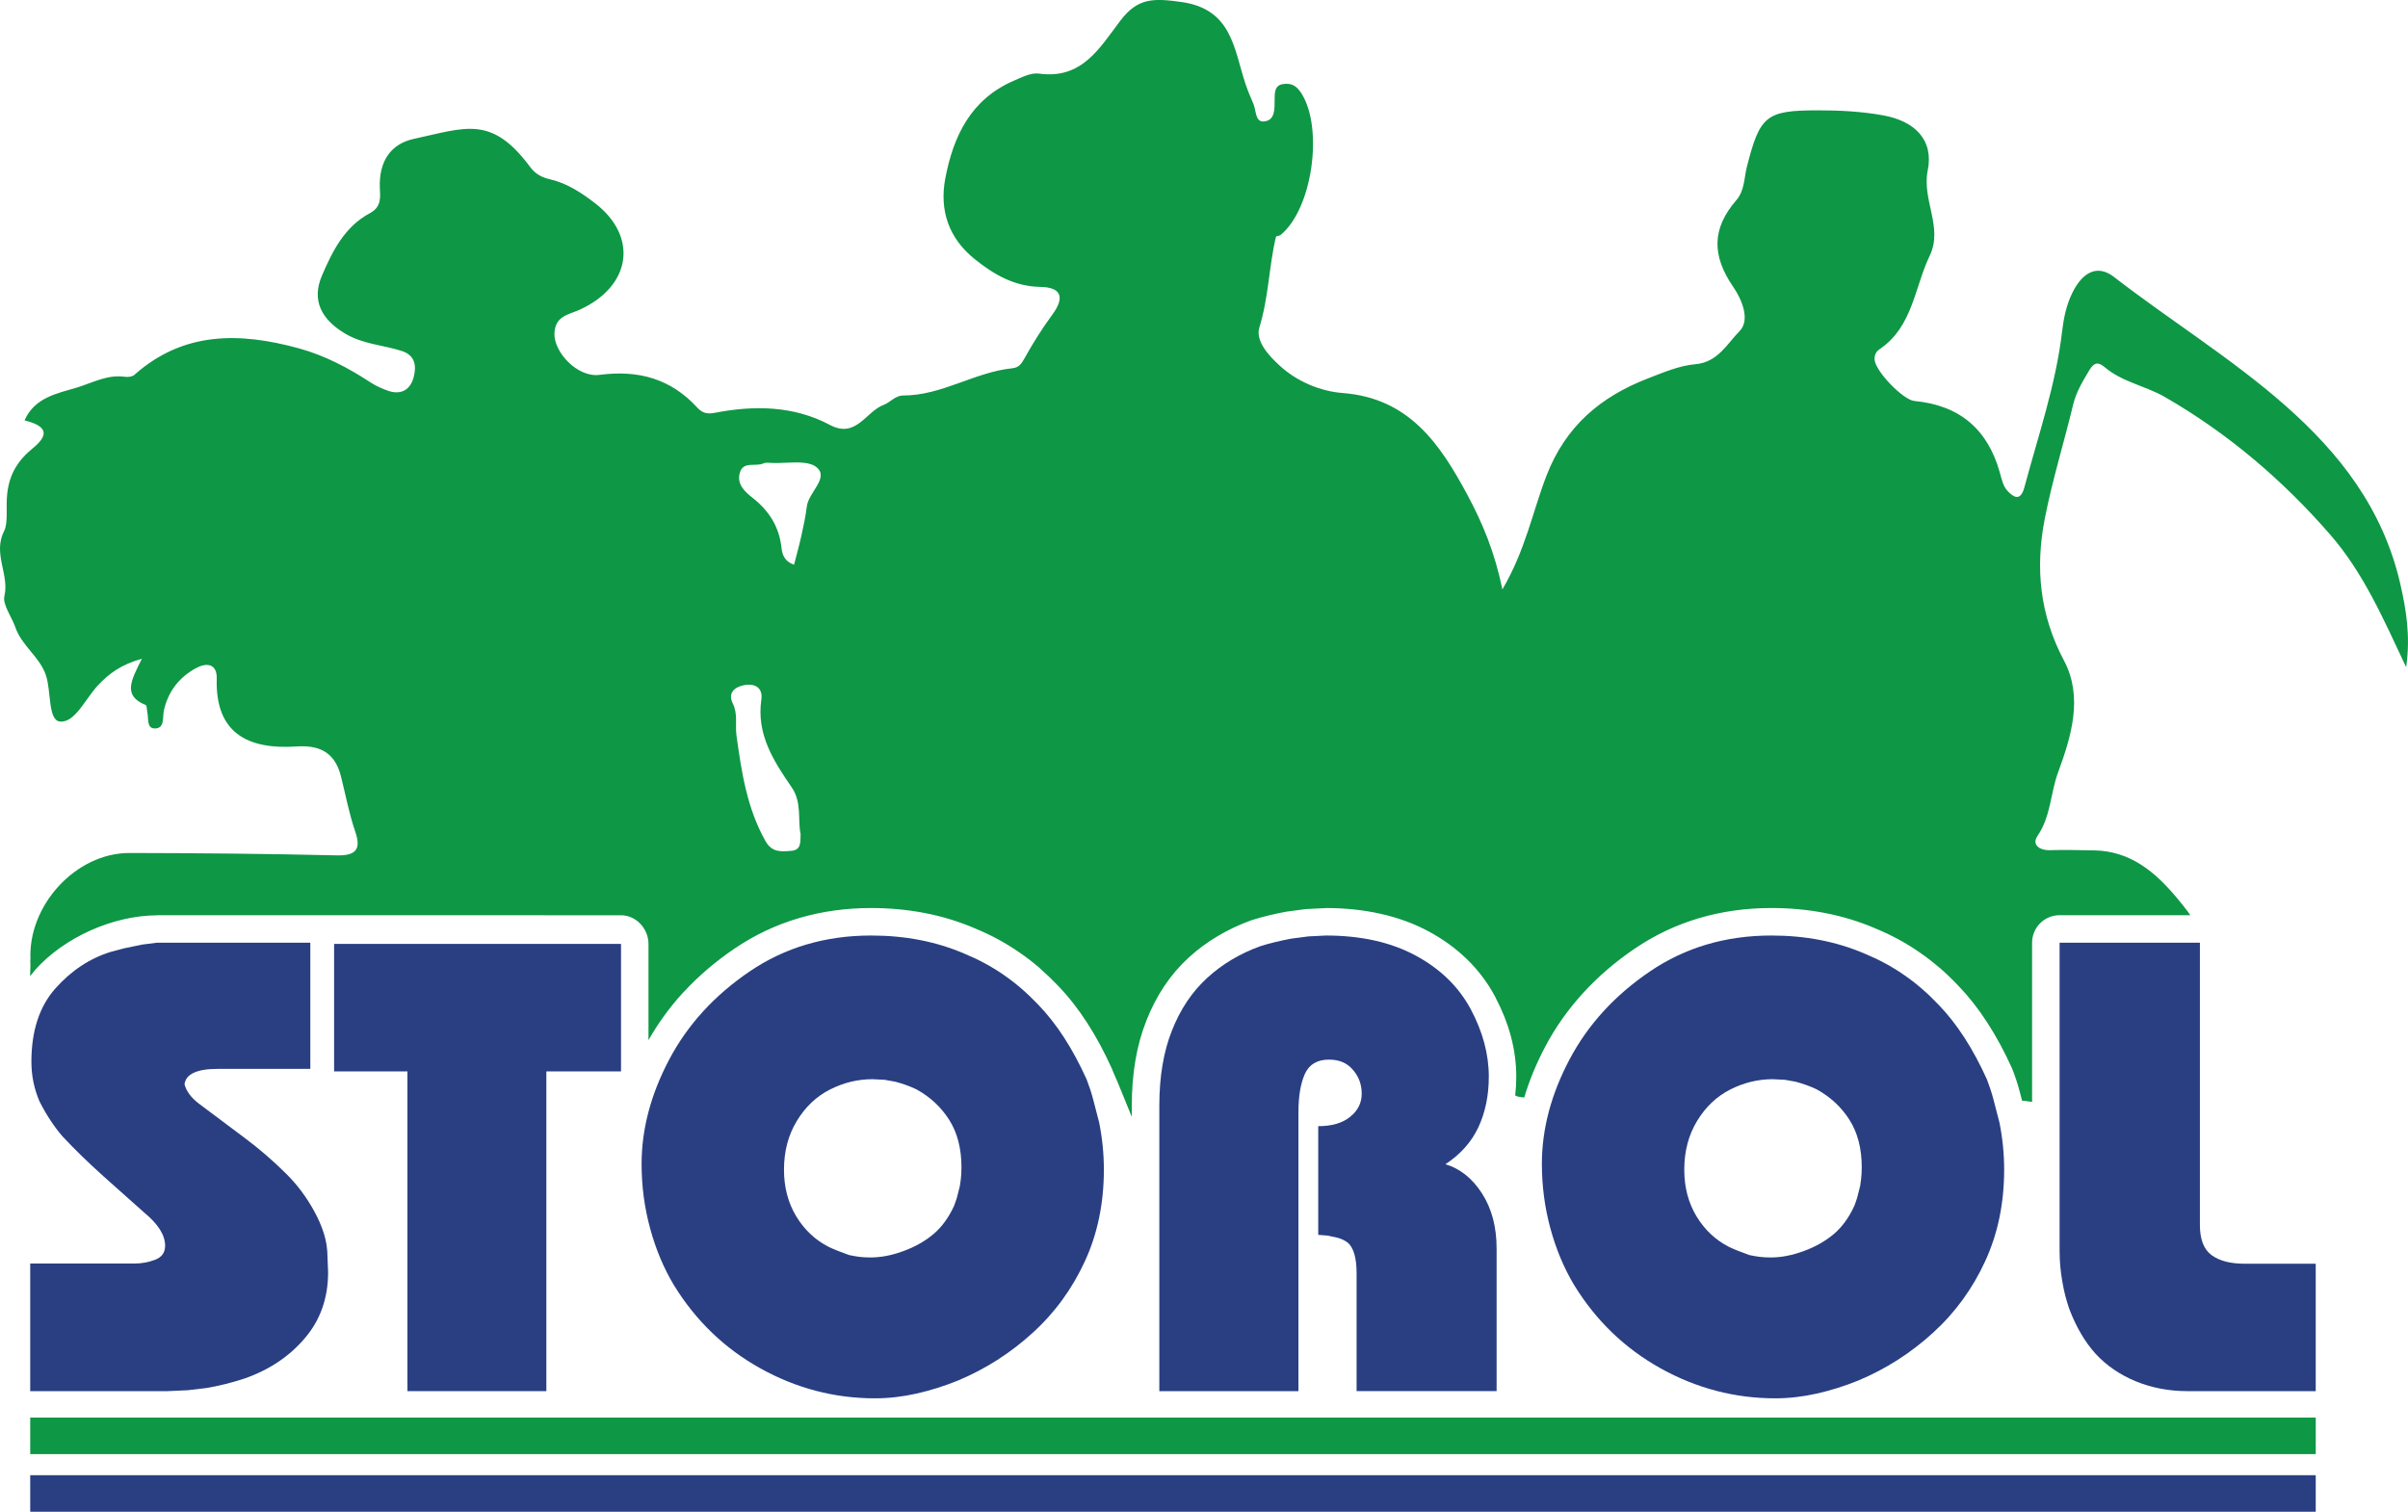 <?xml version="1.0" encoding="UTF-8"?>
<!DOCTYPE svg PUBLIC "-//W3C//DTD SVG 1.0//EN" "http://www.w3.org/TR/2001/REC-SVG-20010904/DTD/svg10.dtd">
<svg xmlns="http://www.w3.org/2000/svg" xml:space="preserve" width="48.296mm" height="30.325mm" version="1.0" shape-rendering="geometricPrecision" text-rendering="geometricPrecision" image-rendering="optimizeQuality" fill-rule="evenodd" clip-rule="evenodd"
     viewBox="0 0 4791.17 3008.39"
     xmlns:xlink="http://www.w3.org/1999/xlink">
 <g id="Layer_x0020_1">
  <g id="_2242389634640">
   <g>
    <polygon fill="#293F82" points="60.09,3008.39 4607.61,3008.39 4607.61,2935.62 60.09,2935.62 "/>
    <path fill="#293F82" fill-rule="nonzero" d="M4607.61 2768.36l-256.12 0c-35.98,0 -69.97,-6.57 -101.78,-19.47 -31.82,-13.13 -58.48,-31.43 -79.96,-54.7 -21.27,-23.45 -38.75,-53.29 -52.47,-89.28 -2.79,-8.34 -5.38,-16.68 -7.75,-25.45 -2.2,-8.74 -4.39,-18.48 -6.17,-29.23 -1.81,-10.73 -3.18,-20.68 -3.98,-29.81 -0.81,-9.17 -1.41,-19.5 -1.41,-31.03l0 -613.39 279.16 0 0 561.7c0,28.63 7.76,48.7 23.28,60.03 15.5,11.35 37.37,17.1 65.6,17.1l141.58 0 0 253.53z"/>
    <path fill="#293F82" fill-rule="nonzero" d="M3067.84 2316.22c0,-69.41 18.49,-138.8 55.07,-207.98 36.58,-69.21 90.07,-127.67 160.07,-175.17 69.98,-47.51 150.52,-71.38 241.57,-71.38 67.61,0 129.24,11.91 185.32,35.98 28.04,11.53 54.27,25.64 78.14,42.16 24.07,16.49 47.12,36.38 68.99,59.43 36.58,37.8 68.59,87.31 96.44,148.94 4.96,12.94 9.35,26.04 12.94,39.77l11.92 45.93c6.17,30.8 9.35,62.02 9.35,93.65 0,66.81 -12.54,127.66 -37.8,182.33 -25.05,54.47 -59.46,101.99 -103.59,142.18 -44.14,40.36 -93.85,72.17 -148.92,95.23 -27.64,11.13 -55.29,19.89 -82.93,26.03 -27.62,6.18 -55.07,9.35 -82.32,9.35 -80.32,0 -156.27,-19.89 -227.64,-59.46 -71.58,-39.76 -129.04,-95.22 -172.59,-166.21 -20.29,-33.99 -35.98,-71.59 -47.12,-112.73 -11.15,-40.97 -16.9,-83.73 -16.9,-128.05zm283.34 11.52c0,34.81 8.14,65.81 24.27,92.67 16.28,26.82 37.76,47.12 64.62,60.84 8.33,4.17 21.86,9.55 40.54,16.29 7.36,1.61 14.32,2.79 20.68,3.58 6.37,0.81 13.73,1.21 22.07,1.21 20.68,0 42.55,-4.17 65.6,-12.74 22.88,-8.34 42.95,-19.67 59.66,-33.79 16.71,-14.12 30.6,-33.23 41.34,-57.06l4.99 -14.33 6.17 -24.27c1.58,-10.34 2.57,-18.28 2.76,-23.87 0.2,-5.74 0.4,-10.12 0.4,-13.49 0,-37.6 -8.34,-69.21 -24.63,-94.66 -16.31,-25.46 -38.18,-45.74 -65.63,-60.64 -13.1,-6.15 -27.02,-11.14 -41.54,-14.91l-21.08 -3.78 -24.27 -1.18c-29.03,0 -57.06,6.76 -84.31,20.46 -27.02,13.73 -49.1,34.6 -66,62.45 -17.1,28.04 -25.64,60.45 -25.64,97.22z"/>
    <path fill="#293F82" fill-rule="nonzero" d="M2306.7 2768.36l0 -568.28c0,-57.46 8.36,-107.37 25.25,-149.7 16.72,-42.15 39.99,-76.96 69.81,-104.18 29.81,-27.45 65.21,-48.53 106.38,-63.43 18.49,-5.78 38.95,-10.74 61.44,-14.92l33.59 -4.39 34.81 -1.77c69.97,0 129.43,13.32 178.55,39.76 49.1,26.43 85.7,62.03 109.74,106.78 23.87,44.72 35.99,89.47 35.99,134.19 0,37.2 -6.77,70.59 -20.46,100.22 -13.73,29.64 -35.59,54.27 -65.83,74.17 29.22,8.74 53.68,28.24 72.98,58.45 19.28,30.24 28.83,66.62 28.83,109.37l0 283.73 -278.58 0 0 -234.42c0,-30.24 -5.77,-50.52 -17.3,-60.84 -5.97,-4.59 -12.94,-7.98 -21.28,-10.14l-19.66 -4.18 -18.09 -1.41 0 -216.31c27.22,0 48.3,-6.18 63.6,-18.69 15.34,-12.34 22.89,-27.64 22.89,-45.93 0,-18.68 -5.97,-34.61 -17.9,-47.94 -11.33,-13.3 -27.05,-19.87 -47.11,-19.87 -23.68,0 -39.57,9.55 -48.13,28.63 -8.54,19.08 -12.72,44.33 -12.72,75.75l0 555.35 -276.79 0z"/>
    <path fill="#293F82" fill-rule="nonzero" d="M1276.56 2316.22c0,-69.41 18.48,-138.8 55.07,-207.98 36.58,-69.21 90.07,-127.67 160.07,-175.17 69.97,-47.51 150.51,-71.38 241.57,-71.38 67.6,0 129.23,11.91 185.31,35.98 28.05,11.53 54.28,25.64 78.15,42.16 24.07,16.49 47.11,36.38 68.99,59.43 36.58,37.8 68.59,87.31 96.44,148.94 4.96,12.94 9.35,26.04 12.94,39.77l11.91 45.93c6.17,30.8 9.35,62.02 9.35,93.65 0,66.81 -12.54,127.66 -37.79,182.33 -25.05,54.47 -59.46,101.99 -103.6,142.18 -44.13,40.36 -93.84,72.17 -148.91,95.23 -27.65,11.13 -55.3,19.89 -82.93,26.03 -27.62,6.18 -55.07,9.35 -82.32,9.35 -80.32,0 -156.27,-19.89 -227.65,-59.46 -71.58,-39.76 -129.03,-95.22 -172.58,-166.21 -20.3,-33.99 -35.99,-71.59 -47.12,-112.73 -11.16,-40.97 -16.9,-83.73 -16.9,-128.05zm283.33 11.52c0,34.81 8.14,65.81 24.27,92.67 16.29,26.82 37.77,47.12 64.62,60.84 8.34,4.17 21.86,9.55 40.55,16.29 7.35,1.61 14.32,2.79 20.68,3.58 6.37,0.81 13.72,1.21 22.06,1.21 20.68,0 42.56,-4.17 65.6,-12.74 22.89,-8.34 42.96,-19.67 59.66,-33.79 16.72,-14.12 30.6,-33.23 41.35,-57.06l4.99 -14.33 6.17 -24.27c1.58,-10.34 2.56,-18.28 2.76,-23.87 0.2,-5.74 0.4,-10.12 0.4,-13.49 0,-37.6 -8.34,-69.21 -24.63,-94.66 -16.32,-25.46 -38.18,-45.74 -65.63,-60.64 -13.1,-6.15 -27.02,-11.14 -41.54,-14.91l-21.08 -3.78 -24.27 -1.18c-29.03,0 -57.07,6.76 -84.32,20.46 -27.02,13.73 -49.09,34.6 -65.99,62.45 -17.11,28.04 -25.65,60.45 -25.65,97.22z"/>
    <polygon fill="#293F82" fill-rule="nonzero" points="810.7,2768.36 810.7,2132.08 664.74,2132.08 664.74,1878.39 1235.61,1878.39 1235.61,2132.08 1087.06,2132.08 1087.06,2768.36 "/>
    <path fill="#293F82" fill-rule="nonzero" d="M60.09 2768.36l0 -253.92 207.57 0c13.53,0 27.25,-2.39 40.55,-7.35 13.53,-5.16 20.3,-14.32 20.3,-28.05 0,-21.27 -13.93,-43.14 -41.57,-65.99l-80.32 -71.59c-31.03,-27.85 -58.45,-54.47 -82.52,-80.35 -16.09,-18.68 -31.43,-41.54 -45.35,-68.99 -10.93,-25.25 -16.29,-51.69 -16.29,-79.14 0,-61.64 16.09,-110.55 47.91,-146.15 31.82,-35.78 68.8,-60.03 110.55,-72.76l26.24 -6.96 35.4 -7.36 29.85 -3.77 29.22 0 275.79 0 0 251.12 -184.53 0c-40.95,0 -63.01,10.15 -65.8,30.45 3.57,14.09 13.32,27.21 29.23,39.14l88.68 66.43c31.2,23.24 59.23,47.52 84.49,72.77 22.09,21.86 40.77,46.91 56.08,75.16 7.75,14.12 14.12,28.63 18.88,43.73 4.79,15.14 7.16,31.03 7.16,47.55l1.21 29.23c0,51.49 -15.34,95.23 -46.33,131.44 -30.83,36.39 -70.99,63.21 -120.7,80.51 -25.45,8.34 -50.5,14.51 -75.36,18.68l-37.17 4.4 -39.79 1.78 -273.39 0z"/>
   </g>
   <g>
    <polygon fill="#0E9745" points="60.09,2893.68 4607.61,2893.68 4607.61,2820.9 60.09,2820.9 "/>
    <path fill="#0E9745" d="M1579.92 1123.78c4.93,-19.27 10.21,-38.01 14.4,-56.93 4.29,-19.48 8.61,-39.06 10.96,-58.83 3.32,-28.14 44.46,-56.66 19.99,-77.73 -13.25,-11.45 -37.27,-10.47 -61.21,-9.48 -10.49,0.47 -20.97,0.89 -30.51,0.3 -4.91,-0.31 -10.58,-0.86 -14.77,1.1 -15.43,7.13 -39.84,-5.26 -46.75,18.63 -6.64,22.91 10.3,38.02 25.48,49.91 33.19,26.1 53.11,58.01 57.56,100.53 1.27,12.1 6.09,26.25 24.84,32.5zm13.05 536.33c-6.05,-28.53 2.93,-63.21 -17.72,-93.28 -36.08,-52.49 -70.42,-105.43 -60.4,-174.65 3.5,-24.04 -13.46,-33.1 -35.47,-28.48 -18.78,3.94 -31.38,16.09 -21.4,36.11 10.52,21.05 4.46,42.71 7.4,63.89 10.01,72.48 20.83,144.48 57.6,209.93 12.96,23.04 31,21.17 51.32,19.52 19.66,-1.6 18.15,-15.85 18.66,-33.04zm-1532.32 250.21c-5.55,-108.41 90.11,-213.07 197.02,-212.88 137.37,0.23 274.78,1.51 412.12,4.74 38.56,0.93 49.13,-12.11 37.14,-46.94 -12.46,-36.18 -19.39,-74.05 -28.69,-110.9 -13.01,-51.37 -47.9,-61.55 -88.63,-58.86 -94.57,6.25 -161.5,-25.01 -158.37,-134.55 0.87,-31.37 -21.09,-32.23 -40.85,-21.6 -33.46,18.01 -55.89,46.32 -64.4,84.76 -2.92,13.24 2.34,35.5 -17.9,35.55 -16.88,0.04 -12.1,-20.33 -15,-32.49 -1.16,-4.85 -0.67,-13.15 -3.22,-14.19 -47.09,-18.91 -28.21,-50.18 -7.57,-92.03 -41.8,11.54 -66.05,30.01 -87.42,52.84 -24.81,26.43 -45.89,75.19 -75.63,72.08 -23.99,-2.5 -17.11,-59.94 -27.9,-92.1 -12.5,-37.22 -47.85,-57.71 -61.02,-95.97 -6.78,-19.7 -25.56,-44.99 -21.64,-61.28 10.5,-43.83 -23.96,-84.67 -0.07,-130.79 7.57,-14.65 3.03,-46.89 5.54,-71.68 4.21,-41.54 22.32,-68.6 51.52,-92.42 36.43,-29.74 22.74,-45.07 -16.85,-55.06 19.9,-45.4 64.7,-53.56 103.1,-65 31.05,-9.25 61.54,-26.85 96.46,-21.73 6.17,0.9 14.83,-0.19 19.13,-3.99 97.72,-86.79 209.73,-84.65 326.35,-52.84 51.6,14.07 98.44,38.61 143.09,67.83 11.07,7.24 23.55,12.88 36.14,17.12 25.59,8.6 43.64,-3.18 49.89,-27.07 5.63,-21.54 4.17,-43.6 -23.89,-52.54 -37.79,-12.05 -77.76,-13.32 -113.94,-35.38 -45.08,-27.46 -65.71,-64.72 -44.77,-114.03 20.89,-49.11 45.57,-98.07 95.31,-124.53 24.68,-13.11 20.58,-33.69 20,-51.68 -1.6,-50.57 20.66,-86.25 68.07,-96.45 102.45,-22.02 154.04,-47.6 230.66,55.55 11.48,15.45 24.44,21.39 40.53,25.15 33.5,7.78 61.81,26.66 87.98,46.62 87.83,67.01 73.25,165.88 -29.52,212.72 -21.78,9.94 -48.88,12.1 -50.24,47.05 -1.47,37.24 45.66,88.42 89.8,82.61 76.89,-10.11 141.3,7.48 194.06,64.81 9.65,10.48 18.86,13.9 34.94,10.76 78.55,-15.2 156.85,-14.42 229.33,24.12 52.34,27.81 71.43,-26.95 106.98,-39.96 12.13,-4.42 23.4,-18.75 38.57,-18.65 76.99,0.15 142.14,-46.41 216.91,-54.15 13.6,-1.39 18.49,-8.68 24.82,-20.08 16.62,-29.98 35.05,-59.22 55.34,-86.83 24.5,-33.32 18.82,-54.29 -23.58,-55.01 -52.84,-0.91 -93.24,-25.1 -131.06,-55.41 -50.95,-40.78 -70.55,-96.29 -58.5,-160.18 15.96,-84.62 51.02,-157.65 135.91,-194.54 16.13,-7.01 34.72,-16.6 50.71,-14.37 85.79,11.94 120.96,-51.77 161.93,-105.57 34.56,-45.37 65.63,-44.63 121.05,-36.97 100.6,13.99 104.63,92.89 127.18,161.21 4.71,14.3 10.27,27.78 16.26,41.37 5.76,12.97 3.33,36.71 20.88,35.21 22.91,-1.94 21.26,-25.63 21.42,-43.89 0.14,-13.81 -0.21,-28.49 17.79,-30.67 15.37,-1.87 25.46,2.74 35.66,18.84 44.02,69.43 21.83,230.18 -41.81,281.76 -2.45,1.99 -8.61,1.77 -9.01,3.5 -14.04,59.32 -14.49,120.74 -32.92,180.06 -8.57,27.54 19.42,57.28 40.87,76.79 34.45,31.4 80.61,50.61 124.99,54.03 132.63,10.14 194.14,102.32 248.36,203.35 29.63,55.23 54.17,113.49 69.19,187.53 45.94,-78.16 60.28,-154.95 87.6,-225.93 38.3,-99.34 108.08,-157.74 202.25,-194.11 30.65,-11.82 62.25,-25.45 94.27,-28.18 44.86,-3.86 63.42,-41.26 87.71,-65.67 21.57,-21.58 5.6,-61.91 -12.24,-87.87 -43.09,-62.75 -42.98,-116.35 6.02,-172.97 16.49,-19.06 15.22,-43.68 20.81,-65.78 26,-102.87 38.38,-112.82 141.59,-112.92 43.71,-0.05 87.1,2.24 130.01,10.04 62.57,11.37 100.7,48.8 88.36,109.53 -11.94,59.04 31.13,113.12 3.98,169.64 -30.44,63.49 -33.81,141.55 -99.55,185.96 -8.23,5.57 -10.65,12.84 -10.11,21.22 1.45,22.41 56.38,79.86 79.17,82 89.51,8.4 145.73,55.87 169.92,142.29 3.54,12.64 6.61,27.25 14.98,36.22 11.22,12.05 25.94,23.29 33.96,-6.8 27.5,-102.84 62.5,-203.75 75.04,-310.26 3.09,-26.36 8.24,-52.12 20.52,-77.03 19.89,-40.3 49.27,-57.16 82.73,-31.23 218.45,169.47 499.95,309.05 569.41,609.96 11.74,50.83 20.88,104.91 11.83,166.54 -45.11,-95.98 -85.09,-187.86 -150.88,-263.52 -94.89,-109.18 -204.39,-202.37 -329.9,-274.5 -38.01,-21.83 -84.08,-29.28 -118.92,-58.86 -13.11,-11.18 -21.33,-9.83 -30.97,6.47 -12.79,21.66 -25.64,42.36 -31.71,67.4 -18.38,76.07 -41.65,151.1 -56.65,227.78 -19.04,97.29 -10.19,190.83 38.17,281.99 38.61,72.66 14.72,150.88 -11.76,222.86 -15.23,41.52 -14.27,87.44 -40.86,126.2 -11.99,17.51 3.9,29.2 25.8,28.38 28.45,-1.03 56.97,0.13 85.44,0.38 74.1,0.71 124.37,44.12 167.89,96.78 6.54,7.89 16.6,20.08 24.98,32.24l-260.17 0c-30.22,0 -54.71,24.49 -54.71,54.7l0 316.86c-6.56,-0.95 -13.48,-2 -19.96,-2.57l-4.15 -15.99c-2.31,-8.89 -4.59,-16.6 -6.81,-23.38 -2.69,-8.24 -5.3,-15.54 -7.88,-22.13l-1.24 -3.01c-14.91,-33.02 -31.24,-63.23 -49.01,-90.67 -17.76,-27.45 -36.86,-51.79 -57.34,-73.07l-0.36 -0.38c-12.82,-13.51 -25.38,-25.58 -37.61,-36.11l-0.11 0.13c-13.24,-11.42 -26.62,-21.75 -40.06,-30.88 -13.77,-9.51 -27.92,-18.17 -42.31,-25.94 -13.65,-7.36 -28.23,-14.29 -43.61,-20.67l-1.6 -0.71c-31.62,-13.57 -64.76,-23.72 -99.45,-30.45 -34.52,-6.7 -70.26,-10.03 -107.24,-10.03 -50.45,0 -98.46,6.75 -143.99,20.2 -45.56,13.46 -88.3,33.74 -128.13,60.79 -38.54,26.15 -72.64,55.46 -102.24,87.85 -30.04,32.88 -55.26,68.55 -75.57,107 -17.72,33.51 -31.65,67.27 -41.74,101.22 -4.47,-0.19 -9.02,-0.83 -13.67,-2.04l-4.39 -2.11c1.44,-12.34 2.15,-24.83 2.15,-37.45 0,-26.92 -3.66,-53.95 -10.92,-81.03 -6.73,-25.1 -16.79,-50.37 -30.08,-75.78l-1.61 -3.24c-14.61,-27.21 -33.13,-51.73 -55.5,-73.49 -22,-21.42 -47.51,-39.94 -76.47,-55.51 -28.78,-15.49 -60.67,-27.15 -95.68,-34.95 -34.19,-7.61 -70.44,-11.44 -108.74,-11.44l0 0.14 -37.58 1.88 -4.28 0.39 -36.37 4.82c-12.22,2.26 -23.96,4.76 -35.22,7.49 -12.2,2.96 -23.1,5.94 -32.62,8.98l-2.36 0.79c-23.77,8.61 -46.05,19.11 -66.85,31.51 -20.82,12.41 -39.91,26.56 -57.24,42.44l-0.45 0.4c-18.02,16.44 -34.15,35.3 -48.34,56.49 -13.73,20.48 -25.53,43.17 -35.36,67.99 -9.99,25.04 -17.38,51.8 -22.17,80.3 -4.77,28.33 -7.14,58.16 -7.14,89.49l0 22.56c-12.47,-29.95 -24.46,-61.43 -37.7,-91.03l-1.09 -2.84 -1.25 -3.01c-14.91,-33.02 -31.23,-63.24 -49,-90.67 -17.94,-27.73 -37.17,-52.19 -57.69,-73.45 -11.04,-11.64 -22.5,-22.66 -34.31,-33.02l-3.3 -3.11c-12.47,-10.72 -25.87,-21.02 -40.18,-30.74 -13.76,-9.51 -27.9,-18.17 -42.3,-25.94 -13.65,-7.36 -28.22,-14.29 -43.61,-20.67l-1.6 -0.71c-31.62,-13.57 -64.76,-23.72 -99.45,-30.45 -34.54,-6.7 -70.28,-10.03 -107.25,-10.03 -50.45,0 -98.46,6.75 -143.99,20.2 -45.56,13.46 -88.29,33.74 -128.13,60.79 -37.28,25.3 -70.42,53.55 -99.34,84.7l-3.12 3.15c-26.39,28.89 -49.2,60.3 -68.34,94.17l0 -191.59c0,-30.22 -24.5,-57.01 -54.71,-57.01 -309.29,0 -615.11,-0.1 -923.2,-0.1l0 0.2c-86.76,0.29 -184.62,43.54 -242.84,109.04l0.12 0.11c-3.41,3.82 -6.68,7.75 -9.81,11.78 0.73,-15.67 1.05,-28.37 0.08,-32.82l0.68 0.72z"/>
   </g>
  </g>
 </g>
</svg>
